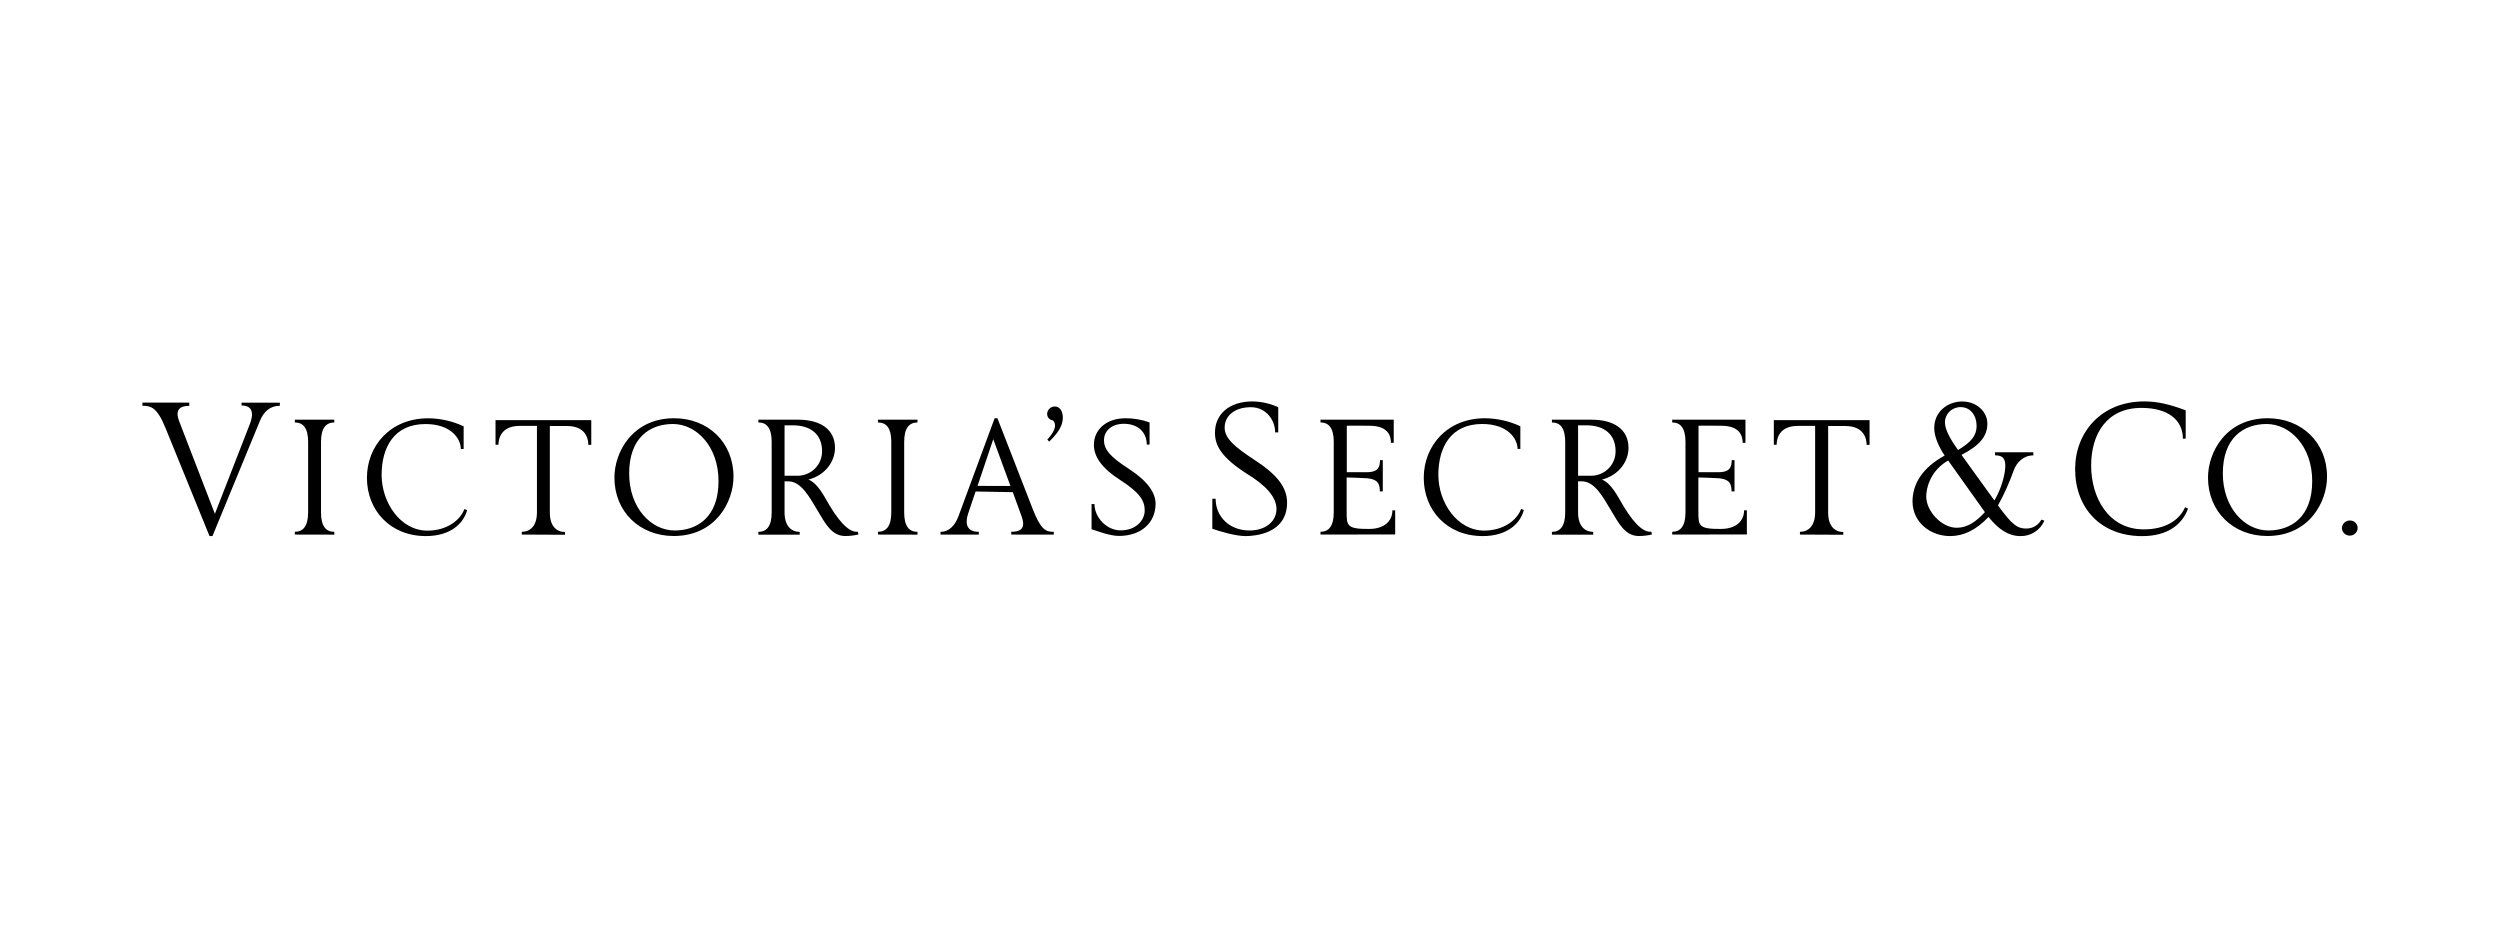 <svg width="120" height="45" viewBox="0 0 120 45" fill="none" xmlns="http://www.w3.org/2000/svg">
<rect width="120" height="45" fill="white"/>
<path d="M10.198 25.732H10.057L7.948 20.554C7.545 19.556 7.249 19.477 6.836 19.477V19.324H9.086V19.481C8.698 19.481 8.365 19.614 8.604 20.23L10.315 24.664L11.989 20.364C12.269 19.645 11.951 19.462 11.595 19.462V19.329H13.432V19.477C12.96 19.477 12.655 19.766 12.476 20.202L10.198 25.732Z" fill="black"/>
<path d="M14.152 25.659V25.526C14.555 25.526 14.79 25.246 14.79 24.595V21.209C14.79 20.558 14.56 20.278 14.152 20.278V20.145H16.047V20.278C15.644 20.278 15.409 20.556 15.409 21.209V24.599C15.409 25.249 15.639 25.529 16.047 25.529V25.663L14.152 25.659Z" fill="black"/>
<path d="M20.445 25.732C18.71 25.732 17.613 24.474 17.613 22.939C17.613 21.404 18.729 20.078 20.556 20.078C21.144 20.083 21.724 20.215 22.255 20.464V21.551H22.12C22.12 21.055 21.642 20.354 20.423 20.354C18.918 20.354 18.318 21.468 18.318 22.797C18.318 24.125 19.223 25.471 20.517 25.471C21.457 25.471 22.096 24.964 22.29 24.435L22.424 24.482C22.245 25.147 21.601 25.732 20.445 25.732Z" fill="black"/>
<path d="M25.047 25.659V25.526C25.45 25.526 25.773 25.246 25.773 24.595V20.443H24.948C24.052 20.443 23.926 21.052 23.926 21.348H23.785V20.166H28.381V21.355H28.24C28.24 21.058 28.114 20.449 27.218 20.449H26.392V24.605C26.392 25.256 26.716 25.536 27.119 25.536V25.669L25.047 25.659Z" fill="black"/>
<path d="M29.492 22.923C29.492 21.706 30.355 20.076 32.361 20.076C33.989 20.076 35.208 21.237 35.208 22.88C35.208 24.097 34.344 25.728 32.339 25.728C30.711 25.728 29.492 24.567 29.492 22.923ZM34.489 23.092C34.489 21.433 33.434 20.352 32.3 20.352C31.207 20.352 30.2 20.997 30.2 22.725C30.2 24.383 31.254 25.464 32.389 25.464C33.486 25.458 34.489 24.813 34.489 23.092Z" fill="black"/>
<path d="M39.243 24.507C38.85 23.851 38.455 23.104 37.836 23.104H37.659V24.599C37.659 25.249 37.983 25.529 38.385 25.529V25.663H36.402V25.529C36.805 25.529 37.04 25.25 37.04 24.599V21.209C37.04 20.558 36.81 20.278 36.402 20.278V20.145H38.334C39.384 20.154 40.08 20.609 40.08 21.501C40.08 22.152 39.61 22.815 38.804 23.02C39.241 23.192 39.531 23.767 39.817 24.259C40.468 25.346 40.891 25.551 41.177 25.523L41.205 25.656C41 25.703 40.791 25.728 40.581 25.729C39.909 25.732 39.608 25.111 39.243 24.507ZM39.459 21.655C39.459 20.866 38.934 20.415 38.052 20.415H37.659V22.835H38.33C38.636 22.823 38.926 22.693 39.136 22.472C39.347 22.252 39.463 21.959 39.459 21.655Z" fill="black"/>
<path d="M42.145 25.659V25.526C42.547 25.526 42.782 25.246 42.782 24.595V21.209C42.782 20.558 42.553 20.278 42.145 20.278V20.145H44.039V20.278C43.636 20.278 43.401 20.556 43.401 21.209V24.599C43.401 25.249 43.631 25.529 44.039 25.529V25.663L42.145 25.659Z" fill="black"/>
<path d="M48.539 25.659V25.526C48.962 25.526 49.261 25.393 49.031 24.769L48.614 23.624L46.828 23.592L46.486 24.608C46.241 25.323 46.565 25.528 46.983 25.528V25.661H45.145V25.528C45.562 25.528 45.843 25.217 46.008 24.776L47.742 20.076H47.877L49.574 24.442C49.963 25.439 50.202 25.528 50.582 25.528V25.661L48.539 25.659ZM48.501 23.327L47.677 21.08L46.922 23.322L48.501 23.327Z" fill="black"/>
<path d="M50.271 21.097C50.516 20.84 50.642 20.6 50.642 20.423C50.642 20.311 50.581 20.157 50.45 20.157C50.395 20.133 50.348 20.094 50.314 20.045C50.281 19.995 50.263 19.937 50.262 19.878C50.262 19.78 50.301 19.687 50.37 19.618C50.44 19.549 50.534 19.511 50.632 19.511C50.858 19.511 51.016 19.719 51.016 20.043C51.016 20.441 50.787 20.758 50.468 21.088L50.361 21.198L50.271 21.097Z" fill="black"/>
<path d="M52.395 25.403V24.196H52.535C52.535 24.837 53.121 25.458 53.783 25.458C54.551 25.458 54.946 24.956 54.946 24.502C54.946 24.047 54.724 23.657 53.802 23.063C52.844 22.45 52.507 21.896 52.507 21.348C52.507 20.629 53.098 20.076 54.026 20.076C54.419 20.075 54.81 20.143 55.179 20.276V21.34H55.045C55.045 20.808 54.689 20.342 53.938 20.342C53.385 20.342 52.992 20.662 52.992 21.13C52.992 21.598 53.32 21.944 54.192 22.511C55.065 23.077 55.468 23.639 55.468 24.182C55.468 25.092 54.774 25.724 53.714 25.724C53.275 25.728 52.662 25.486 52.395 25.403Z" fill="black"/>
<path d="M58.191 25.379V23.94H58.35C58.35 24.809 59.021 25.463 59.977 25.463C60.765 25.463 61.271 25.012 61.271 24.432C61.271 23.879 60.793 23.312 59.851 22.742C58.622 21.957 58.318 21.38 58.318 20.772C58.318 19.891 58.989 19.268 60.127 19.268C60.552 19.276 60.97 19.371 61.356 19.546V20.754H61.207C61.207 20.174 60.781 19.546 60.04 19.546C59.243 19.546 58.783 19.979 58.783 20.522C58.783 21.033 59.239 21.441 60.26 22.105C61.353 22.817 61.78 23.435 61.78 24.125C61.78 25.631 60.205 25.732 59.788 25.732C59.283 25.732 58.491 25.486 58.191 25.379Z" fill="black"/>
<path d="M63.383 25.659V25.526C63.786 25.526 64.02 25.246 64.02 24.595V21.209C64.02 20.558 63.791 20.278 63.383 20.278V20.145H66.899V21.255H66.765C66.765 20.989 66.686 20.437 65.743 20.437C65.743 20.437 64.646 20.424 64.646 20.437V22.666H65.602C66.212 22.666 66.231 22.36 66.24 22.086H66.374V23.587H66.233C66.224 23.294 66.205 23.001 65.595 22.955C65.432 22.94 64.639 22.918 64.639 22.918V24.599C64.639 25.234 64.668 25.397 65.714 25.389C66.464 25.389 66.835 24.998 66.835 24.496H66.969V25.653L63.383 25.659Z" fill="black"/>
<path d="M71.171 25.732C69.437 25.732 68.34 24.474 68.34 22.939C68.34 21.404 69.456 20.076 71.279 20.076C71.867 20.081 72.446 20.212 72.977 20.461V21.548H72.843C72.843 21.052 72.365 20.351 71.146 20.351C69.641 20.351 69.041 21.465 69.041 22.794C69.041 24.123 69.946 25.468 71.239 25.468C72.178 25.468 72.819 24.962 73.011 24.432L73.145 24.479C72.972 25.147 72.329 25.732 71.171 25.732Z" fill="black"/>
<path d="M77.333 24.507C76.94 23.851 76.545 23.104 75.926 23.104H75.748V24.599C75.748 25.249 76.071 25.529 76.474 25.529V25.663H74.492V25.529C74.895 25.529 75.13 25.25 75.13 24.599V21.209C75.13 20.558 74.9 20.278 74.492 20.278V20.145H76.423C77.474 20.154 78.168 20.609 78.168 21.501C78.168 22.152 77.7 22.815 76.894 23.02C77.329 23.192 77.62 23.767 77.906 24.259C78.558 25.346 78.981 25.551 79.265 25.523L79.293 25.656C79.089 25.703 78.88 25.728 78.67 25.729C77.999 25.732 77.698 25.111 77.333 24.507ZM77.548 21.655C77.548 20.866 77.023 20.415 76.142 20.415H75.748V22.835H76.419C76.725 22.823 77.014 22.693 77.225 22.472C77.436 22.252 77.552 21.959 77.548 21.655Z" fill="black"/>
<path d="M80.266 25.659V25.526C80.668 25.526 80.903 25.246 80.903 24.595V21.209C80.903 20.558 80.674 20.278 80.266 20.278V20.145H83.782V21.255H83.648C83.648 20.989 83.568 20.437 82.626 20.437C82.626 20.437 81.529 20.424 81.529 20.437V22.666H82.485C83.094 22.666 83.113 22.36 83.123 22.086H83.257V23.587H83.116C83.106 23.294 83.088 23.001 82.478 22.955C82.314 22.94 81.522 22.918 81.522 22.918V24.599C81.522 25.234 81.55 25.397 82.596 25.389C83.347 25.389 83.716 24.998 83.716 24.496H83.85V25.653L80.266 25.659Z" fill="black"/>
<path d="M86.398 25.659V25.526C86.801 25.526 87.126 25.246 87.126 24.595V20.443H86.3C85.405 20.443 85.279 21.052 85.279 21.348H85.144V20.166H89.739V21.355H89.598C89.598 21.058 89.472 20.449 88.576 20.449H87.751V24.605C87.751 25.256 88.074 25.536 88.478 25.536V25.669L86.398 25.659Z" fill="black"/>
<path d="M91.801 24.069C91.801 23.238 92.271 22.45 93.343 21.868C93.02 21.376 92.843 20.925 92.843 20.538C92.843 19.754 93.498 19.271 94.185 19.271C94.902 19.271 95.394 19.782 95.394 20.335C95.394 20.961 94.991 21.399 94.152 21.835L95.731 24.023C95.976 23.604 96.144 23.145 96.227 22.668C96.325 22.049 96.171 21.855 95.763 21.855V21.71H97.601V21.859C97.123 21.859 96.795 22.194 96.653 22.593C96.45 23.168 96.199 23.726 95.904 24.261C96.583 25.202 96.844 25.37 97.258 25.37C97.407 25.372 97.554 25.334 97.683 25.258C97.811 25.183 97.915 25.074 97.985 24.943L98.13 24.99C98.036 25.213 97.876 25.404 97.671 25.536C97.467 25.669 97.226 25.737 96.982 25.732C96.41 25.732 95.922 25.407 95.449 24.813C94.863 25.435 94.254 25.732 93.607 25.732C92.645 25.732 91.801 25.059 91.801 24.069ZM93.921 25.333C94.436 25.333 94.861 25.036 95.275 24.581L93.513 22.106C93.203 22.278 92.943 22.526 92.759 22.826C92.574 23.126 92.471 23.468 92.459 23.819C92.453 24.539 93.198 25.333 93.921 25.333ZM93.987 21.6C94.643 21.209 94.877 20.888 94.877 20.448C94.877 19.932 94.577 19.542 94.113 19.542C94.014 19.54 93.916 19.558 93.824 19.594C93.732 19.631 93.648 19.685 93.578 19.753C93.508 19.822 93.452 19.904 93.414 19.995C93.376 20.085 93.357 20.183 93.358 20.28C93.358 20.546 93.522 20.953 93.962 21.566L93.987 21.6Z" fill="black"/>
<path d="M99.606 22.515C99.606 20.772 100.839 19.268 102.926 19.268C103.549 19.268 104.126 19.401 104.913 19.695V21.056H104.778C104.778 20.169 104.08 19.579 102.791 19.579C101.117 19.579 100.375 20.838 100.375 22.351C100.375 23.864 101.191 25.41 102.902 25.41C103.929 25.41 104.608 24.978 104.885 24.346L105.026 24.416C104.749 25.16 104.07 25.734 102.822 25.734C100.827 25.732 99.606 24.381 99.606 22.515Z" fill="black"/>
<path d="M105.984 22.923C105.984 21.706 106.846 20.076 108.853 20.076C110.479 20.076 111.698 21.237 111.698 22.88C111.698 24.097 110.837 25.728 108.829 25.728C107.203 25.728 105.984 24.567 105.984 22.923ZM110.986 23.092C110.986 21.433 109.932 20.352 108.797 20.352C107.704 20.352 106.696 20.997 106.696 22.725C106.696 24.383 107.751 25.464 108.886 25.464C109.979 25.458 110.986 24.813 110.986 23.092Z" fill="black"/>
<path d="M112.41 25.366C112.409 25.316 112.419 25.265 112.438 25.219C112.457 25.172 112.485 25.13 112.521 25.094C112.557 25.058 112.6 25.03 112.647 25.012C112.694 24.993 112.745 24.983 112.796 24.984C112.845 24.983 112.894 24.992 112.939 25.01C112.985 25.028 113.027 25.055 113.061 25.089C113.096 25.124 113.124 25.165 113.142 25.21C113.16 25.255 113.169 25.304 113.167 25.353C113.163 25.448 113.122 25.538 113.052 25.605C112.983 25.672 112.891 25.709 112.794 25.71C112.697 25.712 112.604 25.676 112.533 25.611C112.462 25.547 112.418 25.457 112.412 25.362L112.41 25.366Z" fill="black"/>
</svg>
